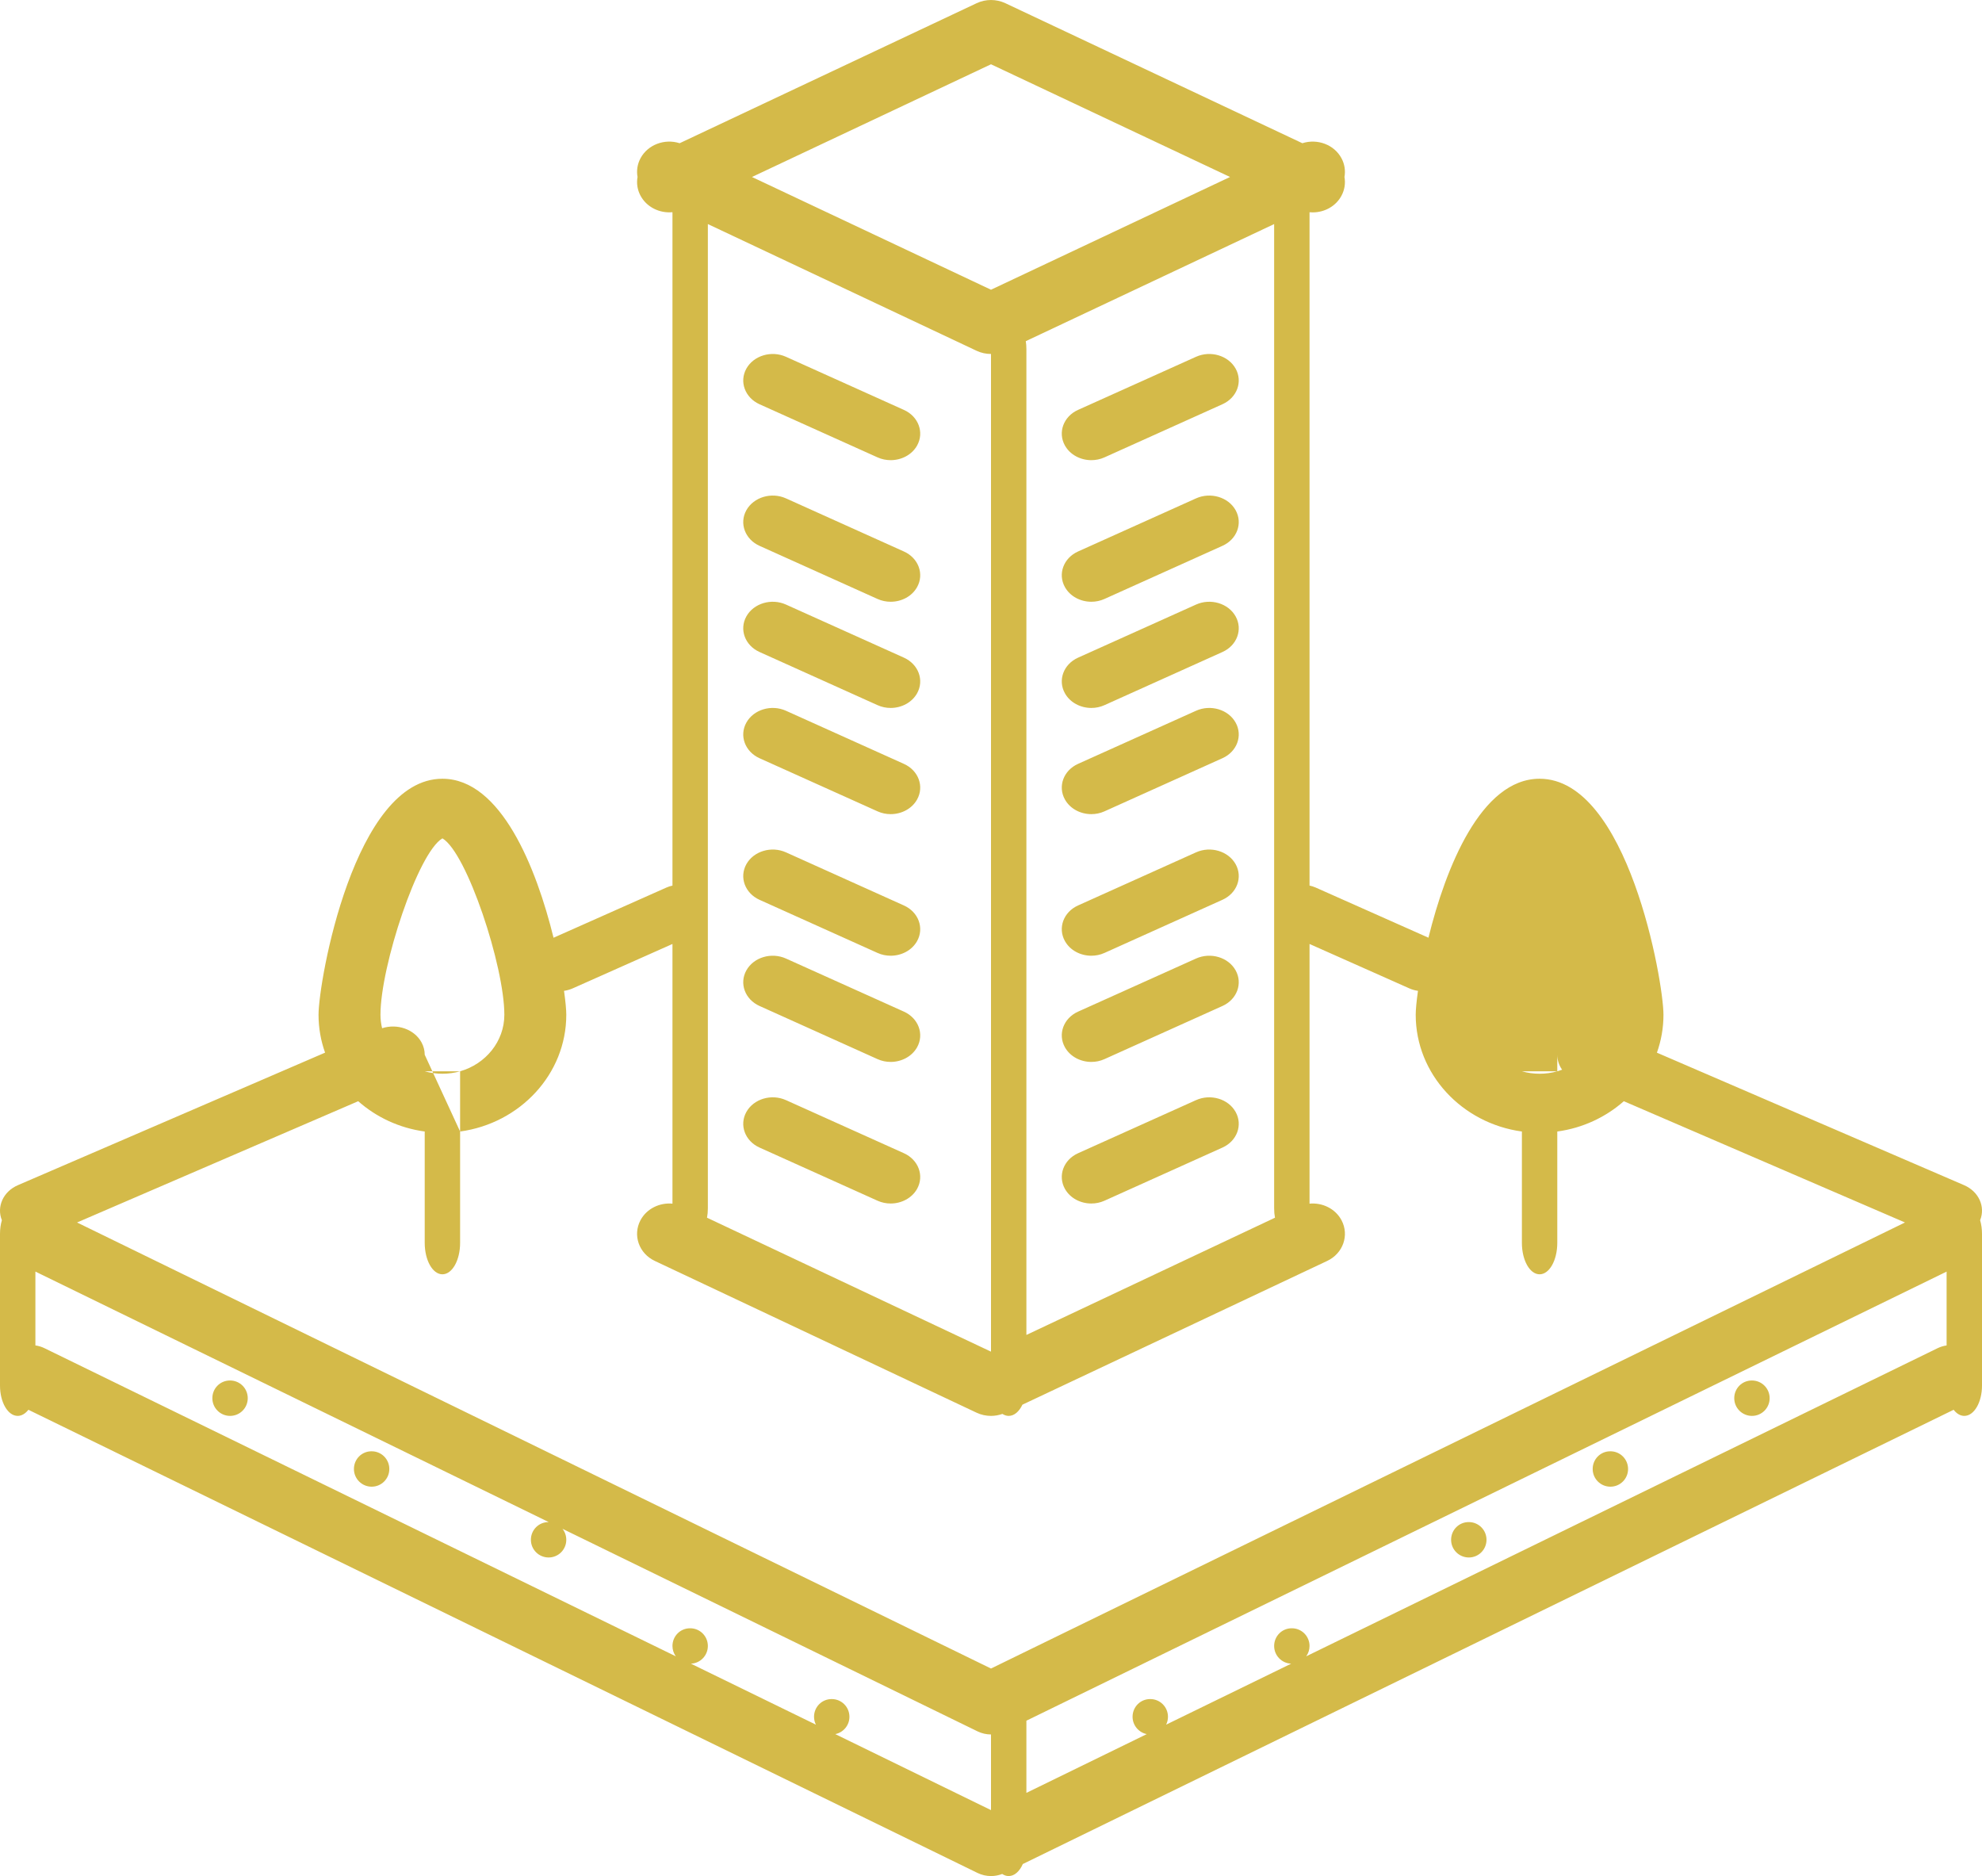 <?xml version="1.0" encoding="UTF-8"?>
<svg width="56px" height="53px" viewBox="0 0 56 53" version="1.1" xmlns="http://www.w3.org/2000/svg" xmlns:xlink="http://www.w3.org/1999/xlink">
    <!-- Generator: Sketch 52.6 (67491) - http://www.bohemiancoding.com/sketch -->
    <title>Combined Shape</title>
    <desc>Created with Sketch.</desc>
    <g id="Welcome" stroke="none" stroke-width="1" fill="none" fill-rule="evenodd">
        <g id="Page1-Copy" transform="translate(-577, -622)" fill="#D4BA49">
            <path d="M589,653.966 C588.28,653.868 587.63,653.56 587.121,653.11 L579.177,656.536 L605,669.137 L630.824,656.536 L622.88,653.11 C622.37,653.56 621.72,653.868 621,653.966 L621,657.111 C621,657.603 620.777,658 620.5,658 C620.223,658 620,657.603 620,657.111 L620,653.966 C618.306,653.735 617,652.344 617,650.668 C617,650.531 617.021,650.295 617.064,649.992 C616.984,649.981 616.903,649.959 616.826,649.925 L614,648.668 L614,656.004 C614.365,655.97 614.73,656.146 614.904,656.473 C615.128,656.897 614.947,657.412 614.497,657.623 L605.888,661.683 C605.796,661.877 605.657,662 605.5,662 C605.438,662 605.378,661.98 605.323,661.944 C605.219,661.981 605.109,662 605,662 C604.86,662 604.72,661.97 604.593,661.91 L595.503,657.623 C595.053,657.412 594.872,656.897 595.096,656.473 C595.27,656.146 595.636,655.97 596,656.004 L596,648.668 L593.173,649.926 C593.096,649.959 593.016,649.981 592.936,649.992 C592.979,650.295 593,650.531 593,650.668 C593,652.344 591.694,653.735 590,653.966 L590,657.111 C590,657.603 589.777,658 589.5,658 C589.223,658 589,657.603 589,657.111 L589,653.966 Z M590,653.966 L590,652.265 C590.722,652.059 591.25,651.421 591.25,650.668 C591.25,649.294 590.191,646.088 589.5,645.684 C588.809,646.088 587.75,649.294 587.75,650.668 C587.75,650.799 587.766,650.926 587.796,651.048 C588.227,650.909 588.709,651.079 588.911,651.45 C588.971,651.562 589,651.68 589,651.797 Z M589,652.265 C589.158,652.31 589.326,652.334 589.5,652.334 C589.674,652.334 589.842,652.31 590,652.265 Z M592.64,648.492 L595.827,647.075 C595.883,647.05 595.941,647.031 596,647.019 L596,627.995 C595.636,628.029 595.27,627.853 595.096,627.526 C595.006,627.357 594.982,627.173 595.013,627 C594.982,626.826 595.006,626.642 595.096,626.473 C595.303,626.085 595.779,625.91 596.203,626.046 L604.593,622.091 C604.849,621.97 605.15,621.97 605.407,622.091 L613.797,626.046 C614.221,625.91 614.698,626.085 614.904,626.473 C614.994,626.642 615.018,626.826 614.987,627 C615.018,627.173 614.994,627.357 614.904,627.526 C614.745,627.827 614.424,628 614.09,628 C614.06,628 614.03,627.999 614,627.996 L614,647.018 C614.059,647.031 614.117,647.049 614.174,647.074 L617.36,648.491 C617.845,646.519 618.846,644 620.5,644 C622.992,644 624,649.717 624,650.668 C624,651.042 623.935,651.402 623.815,651.739 L632.494,655.482 C632.911,655.662 633.101,656.092 632.947,656.472 C632.981,656.588 633,656.719 633,656.857 L633,660.882 C633,660.882 633,660.882 633,660.882 L633,661.143 C633,661.617 632.777,662 632.5,662 C632.387,662 632.282,661.936 632.199,661.827 L605.899,674.66 C605.808,674.867 605.663,675 605.5,675 C605.435,675 605.373,674.979 605.317,674.941 C605.215,674.98 605.108,675 605,675 C604.87,675 604.74,674.971 604.619,674.912 L577.802,661.827 C577.718,661.935 577.613,662 577.5,662 C577.223,662 577,661.617 577,661.143 L577,660.881 C577,660.881 577,660.881 577,660.881 L577,656.857 C577,656.719 577.019,656.588 577.053,656.472 C576.899,656.092 577.089,655.662 577.506,655.482 L586.185,651.738 C586.065,651.402 586,651.042 586,650.668 C586,649.717 587.008,644 589.5,644 C591.154,644 592.155,646.52 592.64,648.492 Z M621,653.966 L621,652.265 C621.046,652.252 621.091,652.237 621.136,652.22 C621.047,652.094 621,651.947 621,651.797 Z M620,652.265 C620.158,652.31 620.326,652.334 620.5,652.334 C620.674,652.334 620.842,652.31 621,652.265 Z M597,628.33 L597,647.751 C597,647.751 597,647.751 597,647.751 L597,656.139 C597,656.231 596.992,656.319 596.976,656.401 L605,660.185 L605,632 C604.86,632 604.72,631.97 604.593,631.91 L597,628.33 Z M613,628.33 L605.983,631.638 C605.994,631.709 606,631.784 606,631.861 L606,659.713 L613.024,656.401 C613.008,656.319 613,656.231 613,656.139 L613,647.75 C613,647.75 613,647.75 613,647.75 L613,628.33 Z M598.246,627 L605,630.185 L611.754,627 L605,623.816 L598.246,627 Z M600.053,670.723 C600.019,670.656 600,670.58 600,670.5 C600,670.223 600.22,670 600.496,670 L600.501,670 C600.777,670 601,670.223 601,670.5 C601,670.743 600.828,670.944 600.6,670.99 L605,673.137 L605,671 C604.87,671 604.74,670.971 604.619,670.912 L592.893,665.19 C592.96,665.275 593,665.383 593,665.5 C593,665.777 592.777,666 592.501,666 C592.225,666 592,665.777 592,665.5 C592,665.223 592.22,665 592.496,665 L592.501,665 C592.502,665 592.503,665 592.504,665 L578,657.923 L578,660.009 C578.087,660.021 578.173,660.047 578.256,660.087 L596.094,668.792 C596.035,668.709 596,668.609 596,668.5 C596,668.223 596.22,668 596.496,668 L596.501,668 C596.777,668 597,668.223 597,668.5 C597,668.77 596.787,668.989 596.521,669 L600.053,670.723 Z M609.401,670.99 C609.173,670.944 609,670.742 609,670.5 C609,670.223 609.22,670 609.496,670 L609.501,670 C609.777,670 610,670.223 610,670.5 C610,670.58 609.981,670.656 609.948,670.723 L613.481,669 C613.214,668.989 613,668.77 613,668.5 C613,668.223 613.22,668 613.496,668 L613.501,668 C613.777,668 614,668.223 614,668.5 C614,668.609 613.965,668.71 613.906,668.792 L631.744,660.088 C631.827,660.048 631.913,660.022 632,660.01 L632,657.924 L606,670.611 L606,672.65 L609.401,670.99 Z M626.501,662 C626.225,662 626,661.777 626,661.5 C626,661.223 626.22,661 626.496,661 L626.501,661 C626.777,661 627,661.223 627,661.5 C627,661.777 626.777,662 626.501,662 Z M622.501,664 C622.225,664 622,663.777 622,663.5 C622,663.223 622.22,663 622.496,663 L622.501,663 C622.777,663 623,663.223 623,663.5 C623,663.777 622.777,664 622.501,664 Z M618.501,666 C618.225,666 618,665.777 618,665.5 C618,665.223 618.22,665 618.496,665 L618.501,665 C618.777,665 619,665.223 619,665.5 C619,665.777 618.777,666 618.501,666 Z M583.501,662 C583.225,662 583,661.777 583,661.5 C583,661.223 583.22,661 583.496,661 L583.501,661 C583.777,661 584,661.223 584,661.5 C584,661.777 583.777,662 583.501,662 Z M587.501,664 C587.225,664 587,663.777 587,663.5 C587,663.223 587.22,663 587.496,663 L587.501,663 C587.777,663 588,663.223 588,663.5 C588,663.777 587.777,664 587.501,664 Z M602.165,656 C602.04,656 601.913,655.975 601.794,655.921 L598.461,654.42 C598.049,654.235 597.882,653.784 598.088,653.414 C598.295,653.043 598.795,652.895 599.206,653.079 L602.539,654.579 C602.951,654.765 603.118,655.215 602.912,655.586 C602.765,655.848 602.471,656 602.165,656 Z M602.165,652 C602.04,652 601.913,651.975 601.794,651.921 L598.461,650.42 C598.049,650.235 597.882,649.784 598.088,649.414 C598.295,649.043 598.795,648.895 599.206,649.079 L602.539,650.579 C602.951,650.765 603.118,651.215 602.912,651.586 C602.765,651.848 602.471,652 602.165,652 Z M602.165,649 C602.04,649 601.913,648.975 601.794,648.921 L598.461,647.421 C598.049,647.235 597.882,646.785 598.088,646.414 C598.295,646.044 598.795,645.895 599.206,646.079 L602.539,647.58 C602.951,647.765 603.118,648.216 602.912,648.586 C602.765,648.849 602.471,649 602.165,649 Z M602.165,645 C602.04,645 601.913,644.975 601.794,644.921 L598.461,643.421 C598.049,643.235 597.882,642.785 598.088,642.414 C598.295,642.043 598.795,641.895 599.206,642.079 L602.539,643.58 C602.951,643.765 603.118,644.216 602.912,644.586 C602.765,644.849 602.471,645 602.165,645 Z M602.165,642 C602.04,642 601.913,641.975 601.794,641.921 L598.461,640.42 C598.049,640.235 597.882,639.784 598.088,639.414 C598.295,639.043 598.795,638.895 599.206,639.079 L602.539,640.579 C602.951,640.765 603.118,641.215 602.912,641.586 C602.765,641.848 602.471,642 602.165,642 Z M602.165,639 C602.04,639 601.913,638.975 601.794,638.921 L598.461,637.421 C598.049,637.235 597.882,636.785 598.088,636.414 C598.295,636.044 598.795,635.895 599.206,636.079 L602.539,637.58 C602.951,637.765 603.118,638.216 602.912,638.586 C602.765,638.849 602.471,639 602.165,639 Z M602.165,635 C602.04,635 601.913,634.975 601.794,634.921 L598.461,633.421 C598.049,633.235 597.882,632.785 598.088,632.414 C598.295,632.044 598.795,631.895 599.206,632.079 L602.539,633.58 C602.951,633.765 603.118,634.216 602.912,634.586 C602.765,634.849 602.471,635 602.165,635 Z M607.835,656 C607.529,656 607.235,655.849 607.088,655.585 C606.882,655.215 607.049,654.764 607.461,654.579 L610.794,653.079 C611.205,652.895 611.706,653.043 611.912,653.414 C612.118,653.784 611.951,654.235 611.539,654.42 L608.206,655.921 C608.087,655.975 607.96,656 607.835,656 Z M607.835,652 C607.529,652 607.235,651.849 607.088,651.585 C606.882,651.215 607.049,650.764 607.461,650.579 L610.794,649.079 C611.205,648.895 611.706,649.043 611.912,649.414 C612.118,649.784 611.951,650.235 611.539,650.42 L608.206,651.921 C608.087,651.975 607.96,652 607.835,652 Z M607.835,649 C607.529,649 607.235,648.849 607.088,648.585 C606.882,648.215 607.049,647.764 607.461,647.579 L610.794,646.079 C611.205,645.895 611.706,646.044 611.912,646.414 C612.118,646.785 611.951,647.235 611.539,647.42 L608.206,648.921 C608.087,648.975 607.96,649 607.835,649 Z M607.835,645 C607.529,645 607.235,644.849 607.088,644.585 C606.882,644.215 607.049,643.764 607.461,643.579 L610.794,642.079 C611.205,641.895 611.706,642.043 611.912,642.414 C612.118,642.784 611.951,643.235 611.539,643.42 L608.206,644.921 C608.087,644.975 607.96,645 607.835,645 Z M607.835,642 C607.529,642 607.235,641.849 607.088,641.585 C606.882,641.215 607.049,640.764 607.461,640.579 L610.794,639.079 C611.205,638.895 611.706,639.043 611.912,639.414 C612.118,639.784 611.951,640.235 611.539,640.42 L608.206,641.921 C608.087,641.975 607.96,642 607.835,642 Z M607.835,639 C607.529,639 607.235,638.849 607.088,638.585 C606.882,638.215 607.049,637.764 607.461,637.579 L610.794,636.079 C611.205,635.895 611.706,636.044 611.912,636.414 C612.118,636.785 611.951,637.235 611.539,637.42 L608.206,638.921 C608.087,638.975 607.96,639 607.835,639 Z M607.835,635 C607.529,635 607.235,634.849 607.088,634.585 C606.882,634.215 607.049,633.764 607.461,633.579 L610.794,632.079 C611.205,631.895 611.706,632.044 611.912,632.414 C612.118,632.785 611.951,633.235 611.539,633.42 L608.206,634.921 C608.087,634.975 607.96,635 607.835,635 Z" id="Combined-Shape"></path>
        </g>
    </g>
</svg>
